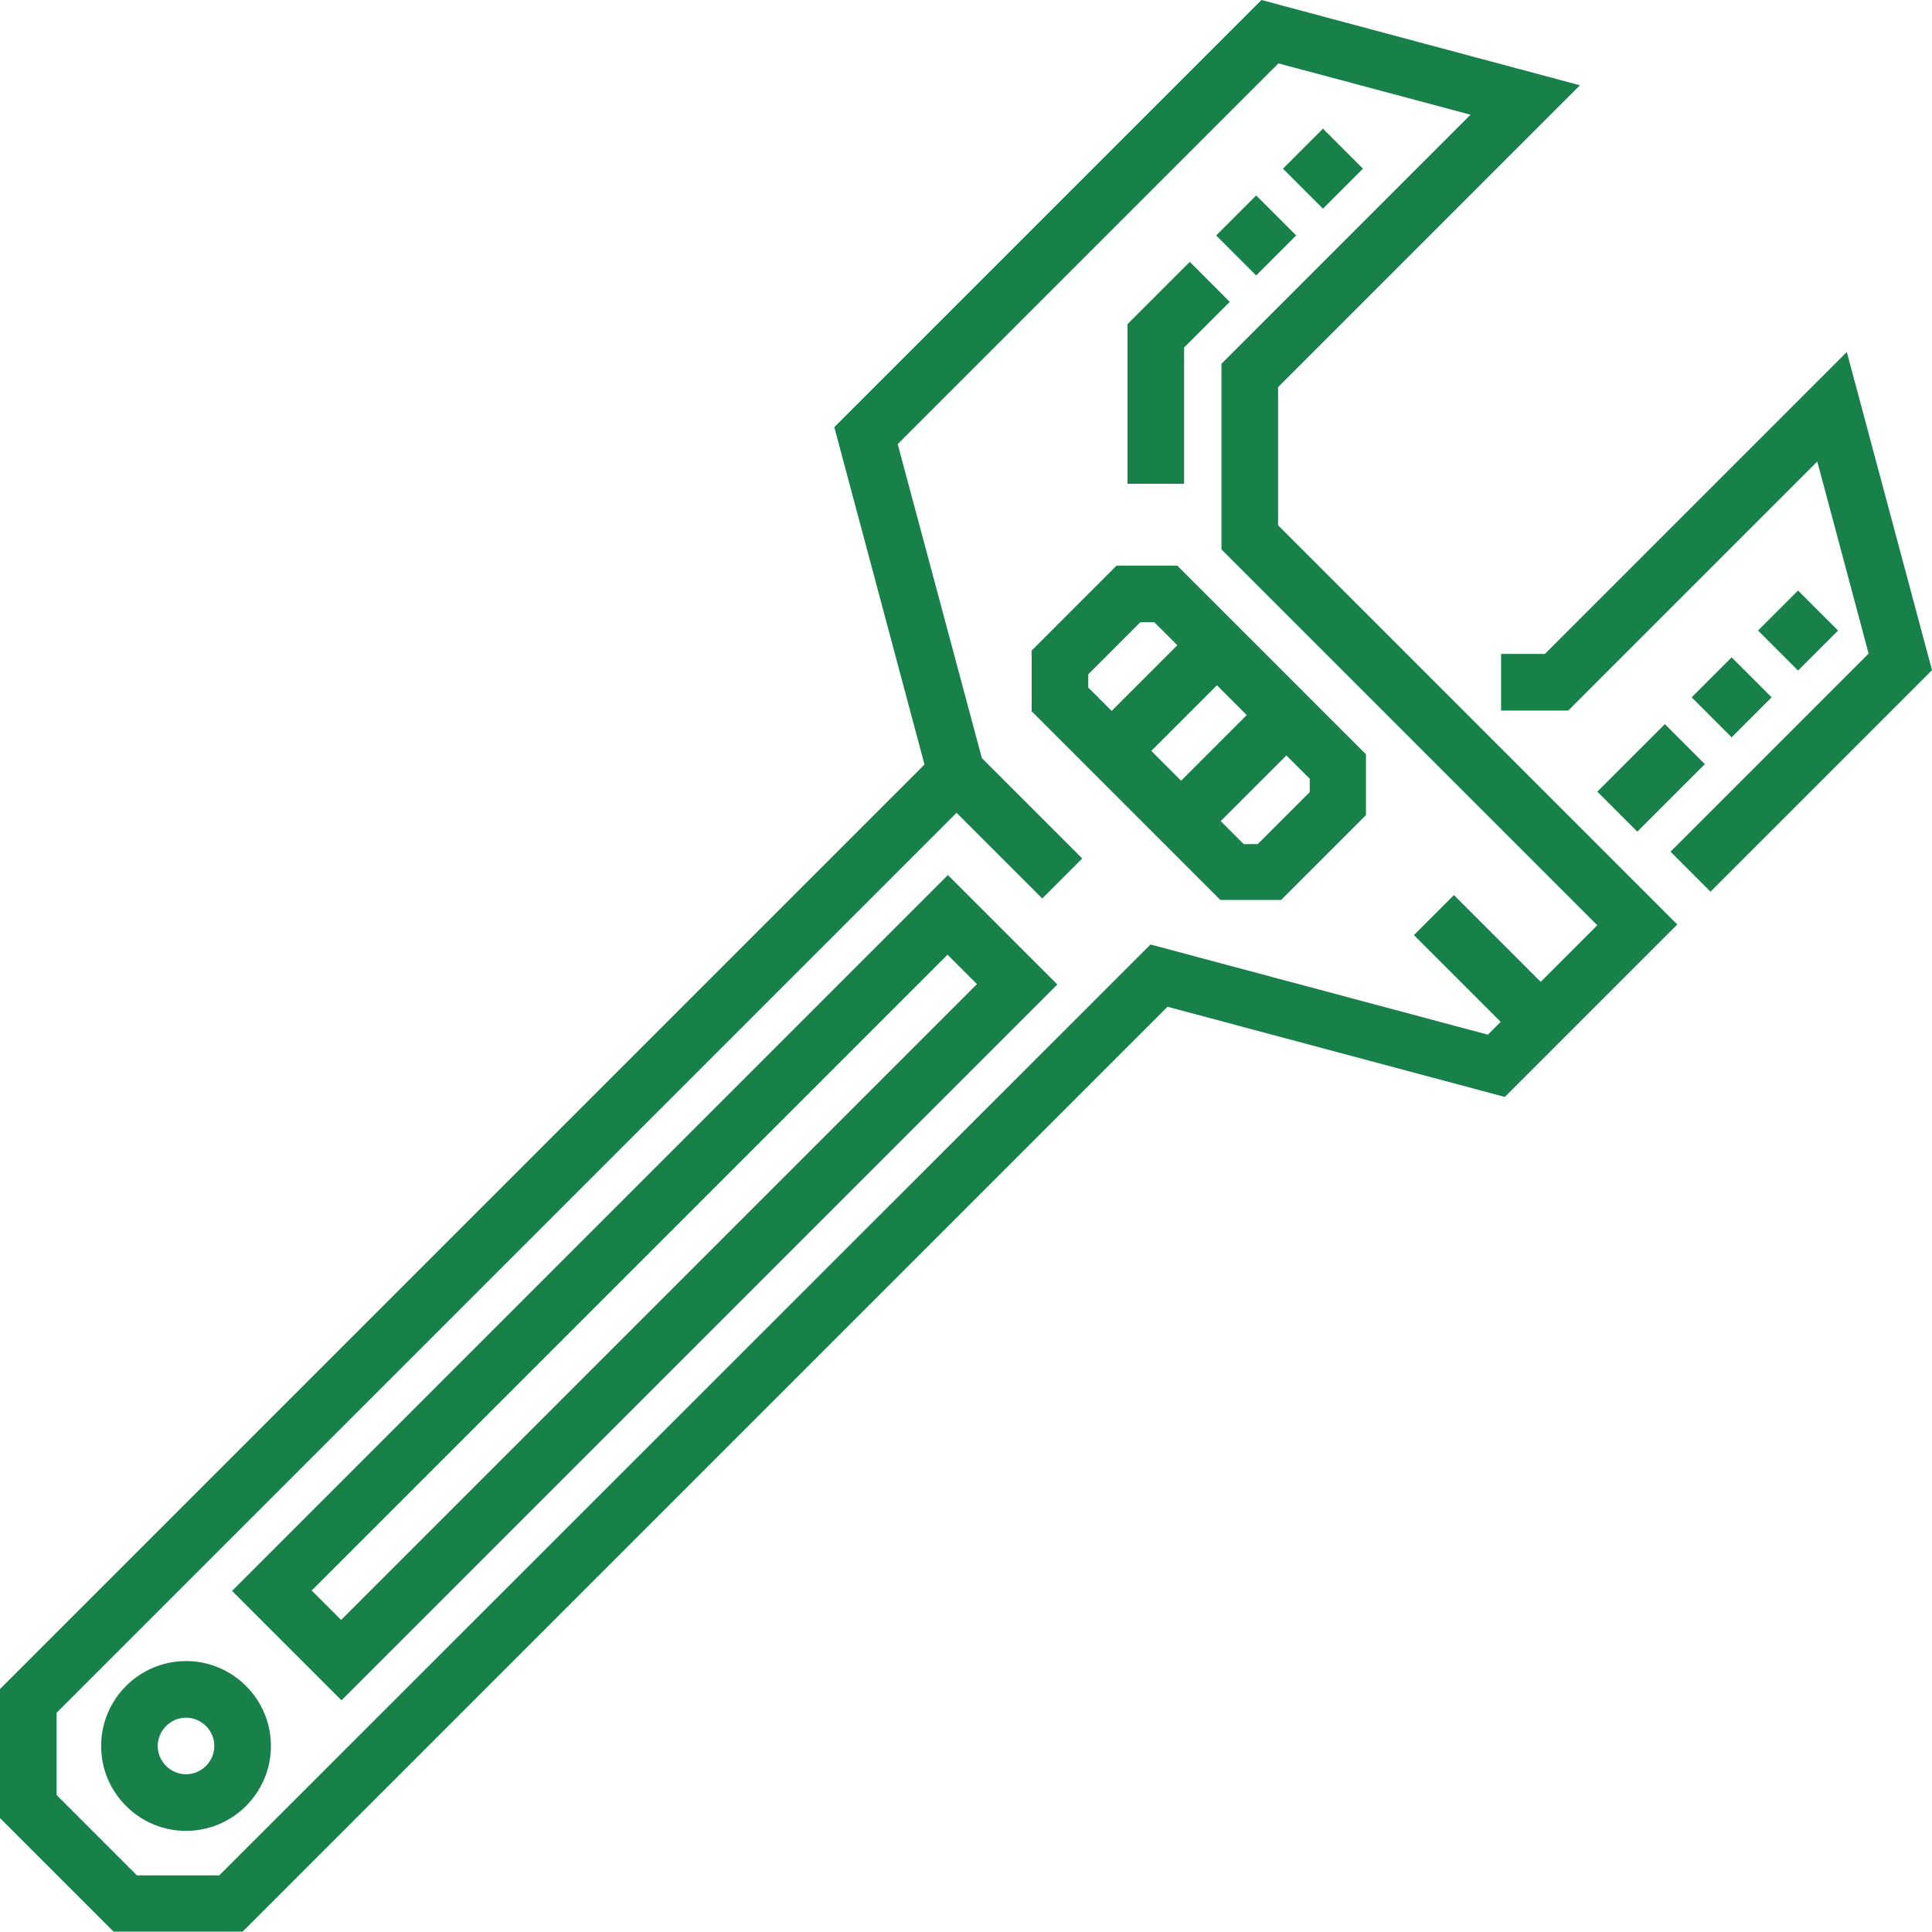 <?xml version="1.0" encoding="UTF-8"?>
<svg id="svg11" xmlns="http://www.w3.org/2000/svg" width="512" height="512" viewBox="0 0 512 512">
  <defs>
    <style>
      .cls-1 {
        fill: #188049;
      }
    </style>
  </defs>
  <path id="path1" class="cls-1" d="M61.5,421.6l29,29,189.7-189.7-29-29L61.5,421.6ZM90.4,429.3l-7.8-7.8,168.5-168.5,7.8,7.8-168.5,168.5Z"/>
  <path id="path2" class="cls-1" d="M295.9,149.9l-22.5,22.5v16.1l50,50h16.1l22.5-22.5v-16.1l-50-50h-16.1ZM288.4,182.4v-3.7l13.8-13.8h3.7l6.1,6.1-17.4,17.4-6.1-6.1ZM347.1,206.2v3.7l-13.8,13.8h-3.7l-6.1-6.1,17.4-17.4,6.1,6.1ZM330.4,189.5l-17.4,17.4-7.9-7.9,17.4-17.4,7.9,7.9Z"/>
  <path id="path3" class="cls-1" d="M49.3,440.2c-12.4,0-22.5,10.1-22.5,22.5s10.1,22.5,22.5,22.5,22.5-10.1,22.5-22.5-10.1-22.5-22.5-22.5ZM49.3,470.2c-4.1,0-7.5-3.4-7.5-7.5s3.4-7.5,7.5-7.5,7.5,3.4,7.5,7.5-3.4,7.5-7.5,7.5Z"/>
  <path id="path4" class="cls-1" d="M338.7,102.6l80-80L334.3,0l-113.2,113.2,23.9,89.4L0,447.6v34.2l30.1,30.1h34.2l245.1-245.1,89.4,23.9,45.7-45.7-105.8-105.8v-36.8ZM423.3,245.2l-15,15-23-23-10.6,10.6,23,23-3.4,3.4-89.4-23.9L58.1,497h-21.8l-21.3-21.3v-21.8l238.5-238.5,22.7,22.7,10.6-10.6-26.6-26.6-22.3-83.2,100.9-100.9,50.9,13.6-66,66v49.2l99.5,99.5Z"/>
  <path id="path5" class="cls-1" d="M489.4,93.3l-80,80h-11.6v15h17.8l66-66,13.6,50.9-52.5,52.5,10.6,10.6,58.7-58.7-22.6-84.4Z"/>
  <path id="path6" class="cls-1" d="M313.7,92.2l12.2-12.2-10.6-10.6-16.5,16.5v42.3h15v-36Z"/>
  <path id="path7" class="cls-1" d="M322.3,62.4l10.6-10.6,10.6,10.6-10.6,10.6-10.6-10.6Z"/>
  <path id="path8" class="cls-1" d="M340,44.7l10.6-10.6,10.6,10.6-10.6,10.6-10.6-10.6Z"/>
  <path id="path9" class="cls-1" d="M423.3,209.8l17.9-17.9,10.6,10.6-17.9,17.9-10.6-10.6Z"/>
  <path id="path10" class="cls-1" d="M465.9,167.1l10.6-10.6,10.6,10.6-10.6,10.6-10.6-10.6Z"/>
  <path id="path11" class="cls-1" d="M448.3,184.8l10.6-10.6,10.6,10.6-10.6,10.6-10.6-10.6Z"/>
</svg>